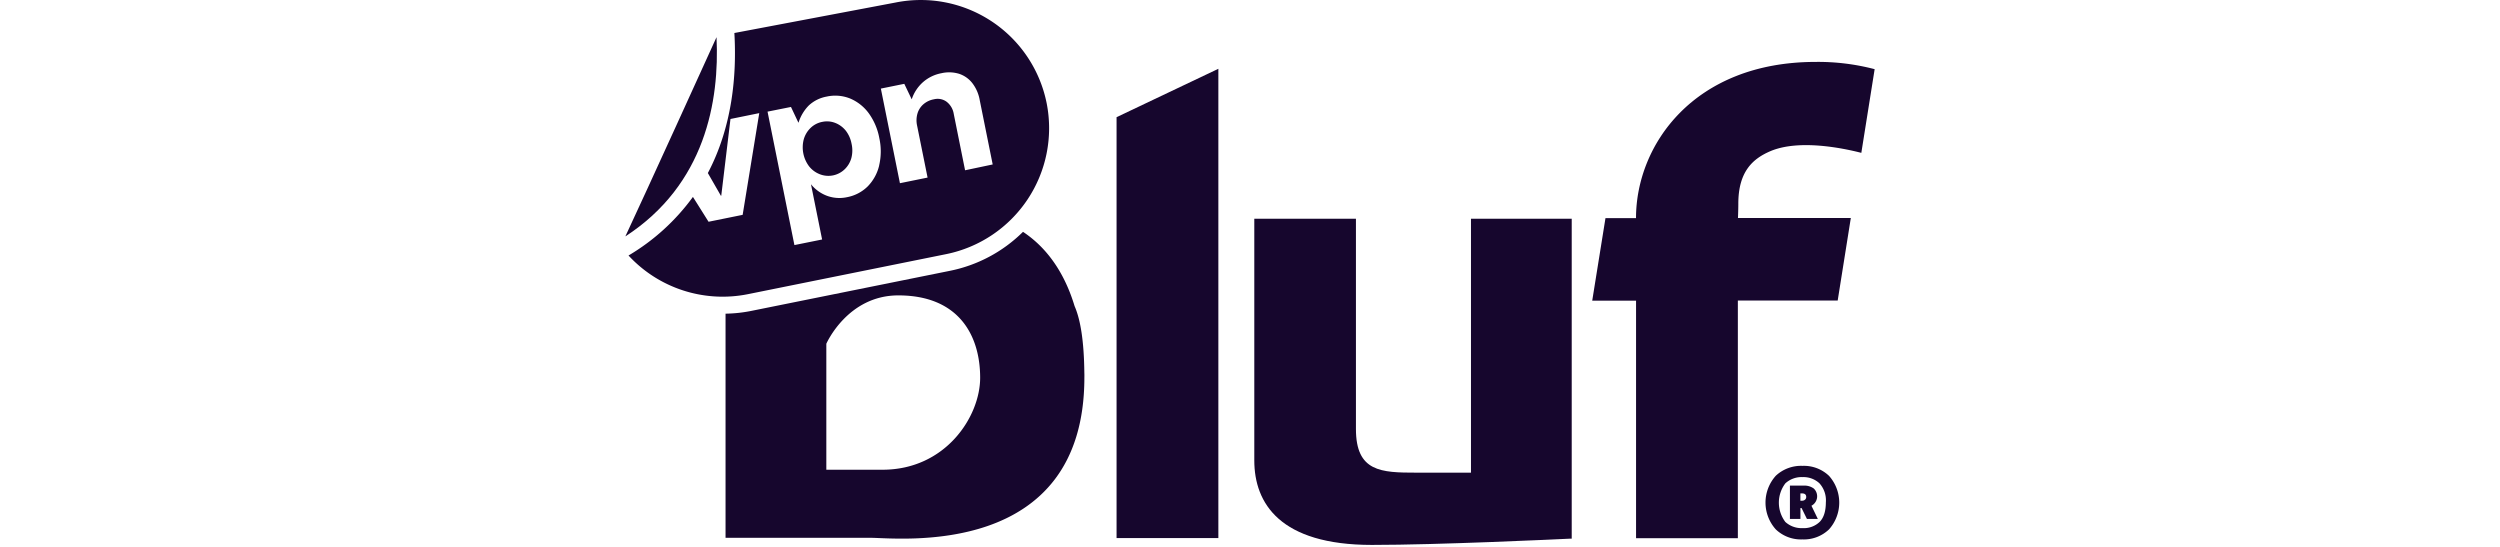 <svg id="Capa_1" data-name="Capa 1" xmlns="http://www.w3.org/2000/svg" viewBox="0 0 640 140"><path d="M277.59,95.35c-.09-8.11-1-13.57-2.5-17-2.16-7.15-6.12-14.3-13.2-19a36.9,36.9,0,0,1-18.81,10l-50.7,10.23a36.27,36.27,0,0,1-6.64.72v57.38h37.17c6.85,0,54.69,5.63,54.69-41.07C277.61,96.24,277.61,95.8,277.59,95.35Zm-51.66,24.9H211.54V88s5.4-12.38,18.43-12.38c15.5,0,20.95,10.27,20.95,21.08C250.92,106.67,242.05,120.25,225.93,120.25Z" style="fill:#16062d"/><path d="M311.9,137.74H285.84V30L311.9,17.61Z" style="fill:#16062d"/><path d="M453.31,38.66c7.22-3,18.21-.81,23.19.47l3.41-21.42a57,57,0,0,0-15.09-1.86c-31.16,0-46,21.2-46,40H411l-3.39,21.12h11.22v60.81h26.06V76.93h25.56l3.36-21.12H444.92s.09-2,.09-3.63C445,43.84,448.78,40.58,453.31,38.66Z" style="fill:#16062d"/><path d="M461.44,138.09a9.32,9.32,0,0,1-6.84-2.57,10.26,10.26,0,0,1,0-13.72,9.44,9.44,0,0,1,6.84-2.54,9.31,9.31,0,0,1,6.79,2.56,10.28,10.28,0,0,1,0,13.7A9.3,9.3,0,0,1,461.44,138.09Zm0-2.89a5.89,5.89,0,0,0,4.4-1.6q1.57-1.6,1.58-5a6.49,6.49,0,0,0-1.65-4.88,6,6,0,0,0-4.3-1.58,6.13,6.13,0,0,0-4.42,1.6,8.18,8.18,0,0,0,0,9.88A6.16,6.16,0,0,0,461.44,135.2Zm-3.22-2.36v-8.52h3.45a4.12,4.12,0,0,1,2.63.72,2.73,2.73,0,0,1-.57,4.43l1.63,3.37h-2.79l-1.36-2.77h-.3v2.77Zm2.69-4.66h.43a1.09,1.09,0,0,0,.76-.27.87.87,0,0,0,.29-.7c0-.6-.36-.9-1.09-.9h-.4v1.87Z" style="fill:#16062d"/><path d="M402.36,56H376.57v65l-14,0c-9,0-15.45-.21-15.45-11.17V56H321.1v61.86c0,11,6.59,21.64,30.09,21.64,17,0,47.18-1.43,50.69-1.6h.48Z" style="fill:#16062d"/><path d="M216.54,33.48a6.5,6.5,0,0,0-2.69-2,5.79,5.79,0,0,0-3.35-.28,5.87,5.87,0,0,0-3,1.56,6.57,6.57,0,0,0-1.74,2.92,8.08,8.08,0,0,0,1.39,6.93,6.52,6.52,0,0,0,2.74,2,6,6,0,0,0,6.35-1.28,6.33,6.33,0,0,0,1.71-2.88A7.67,7.67,0,0,0,218,36.8,7.83,7.83,0,0,0,216.54,33.48Z" style="fill:#16062d"/><path d="M183.43,9.52c-1.42,3.14-18.34,40.35-23.34,51C180.56,47.23,184.22,25.86,183.43,9.52Z" style="fill:#16062d"/><path d="M267.94,26.4A32.86,32.86,0,0,0,229.24.65L188,8.45c.63,10.87-.54,24-6.79,35.85l3.34,5.81.09,0L187,30.46l7.37-1.5L190.12,55l-8.73,1.77-4-6.36a55,55,0,0,1-16.49,15,32.81,32.81,0,0,0,30.6,9.89l50.71-10.24A32.9,32.9,0,0,0,267.94,26.4Zm-42.88,16a11.38,11.38,0,0,1-2.93,5.32,10.17,10.17,0,0,1-5.3,2.76,9.23,9.23,0,0,1-5-.31,9.59,9.59,0,0,1-4.22-3h0l2.85,14.14-7.09,1.43-6.88-34.16,6-1.2,1.89,4h.05A10.9,10.9,0,0,1,207.05,27a9.09,9.09,0,0,1,4.56-2.27,10.21,10.21,0,0,1,6,.48,11.4,11.4,0,0,1,4.76,3.74,15.67,15.67,0,0,1,2.74,6.44A15.78,15.78,0,0,1,225.06,42.35Zm22,1.19-2.9-14.43a4.91,4.91,0,0,0-1.81-3.1,3.89,3.89,0,0,0-3.27-.64,5.62,5.62,0,0,0-2.65,1.24A5,5,0,0,0,234.89,29a6.26,6.26,0,0,0-.13,3.08l2.7,13.38-7.08,1.44L225.5,22.68l6-1.22,1.87,3.91h.05A10.08,10.08,0,0,1,236.32,21a9.9,9.9,0,0,1,4.7-2.26,8.78,8.78,0,0,1,4.5.15,7.13,7.13,0,0,1,3.38,2.37,9.9,9.9,0,0,1,1.91,4.37l3.32,16.47Z" style="fill:#16062d"/></svg>